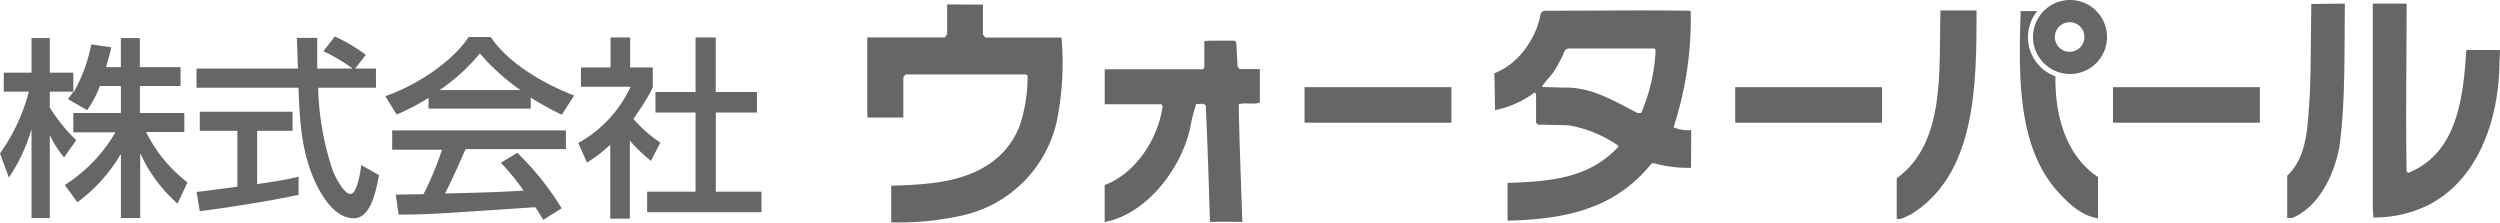 <svg xmlns="http://www.w3.org/2000/svg" viewBox="0 0 337.86 30.08"><defs><style>.cls-1{fill:#666;}</style></defs><title>株式会社ウォーターパール</title><g id="footer_logo" data-name="株式会社ウォーターパール"><path class="cls-1" d="M337.86,6.76c0,.82-.09,1.65-.09,2.51-.25,7.42-3.06,15-9.42,18.35a16.29,16.29,0,0,1-7.6,1.77l-.08-1.11,0-27.79h4.57c0,7.7-.13,15.08,0,22.68.16.29.49.1.66,0,6.11-2.75,7-9.82,7.41-16.41Z"/><path class="cls-1" d="M316.89.49C316.81,7,317,13.91,316.13,20c-.75,3.8-2.81,8-6.36,9.46l-.67,0V23.75c2.88-2.69,2.74-7.06,3.06-11,.17-4,.12-8.22.2-12.21Z"/><path class="cls-1" d="M132.84.62V4.68l.32.39h10.3a39.84,39.84,0,0,1-.64,11.31,16.8,16.8,0,0,1-13.06,12.8,39.46,39.46,0,0,1-9.32.87V25.1s3.22-.09,4.79-.28c5-.46,10.49-2.23,12.64-8a21.25,21.25,0,0,0,1-6.6l-.23-.16H122.38l-.3.37,0,5.45h-4.87l0-10.83h10.51L128,4.6v-4Z"/><path class="cls-1" d="M167.08,5.77,167.25,9l.26.33h2.75v4.55c-.89.28-2-.06-2.85.21.08,5.28.32,10.63.48,15.91h0c-2.45-.07-4.37,0-4.37,0-.16-5.19-.33-10.75-.57-15.75-.32-.36-.89-.18-1.29-.18a21.58,21.58,0,0,0-.81,3.19C159.55,23.12,154.72,29,149.29,30V25c4-1.46,7.18-6,7.83-10.63-.08-.37-.4-.28-.65-.28H149.3V9.36h13.3l.16-.27,0-3.41c.08-.28.4-.09.57-.18h3.56Z"/><path class="cls-1" d="M228.56,17.58a5.07,5.07,0,0,1-2.39-.37,47.2,47.2,0,0,0,2.32-15.66l-.09-.1c-6.61-.09-13.13,0-19.74,0l-.42.28c-.58,3.52-3.13,7-6.28,8.16l.09,5a13.52,13.52,0,0,0,5.37-2.41l.17.19v3.89l.24.28,4.13.09a16.64,16.64,0,0,1,6.78,2.79v.08c-4,4.37-9.42,4.73-15,4.92v5.1c7.36-.18,14.38-1.39,19.42-7.69l.25-.1a17.53,17.53,0,0,0,5.12.65Zm-6.77-2.31h-.49c-3.14-1.58-6.12-3.52-9.92-3.43l-3-.09c.42-.75,1.15-1.4,1.65-2.14a18.6,18.6,0,0,0,1.49-2.87l.41-.19h11.65l.17.19A24.12,24.12,0,0,1,221.79,15.27Z"/><rect class="cls-1" x="176.3" y="11.78" width="19.85" height="4.8"/><rect class="cls-1" x="234.5" y="11.78" width="19.85" height="4.8"/><rect class="cls-1" x="285.56" y="11.78" width="19.85" height="4.8"/><path class="cls-1" d="M267.12,1.43c0,10.28-.09,22.24-9,27.62-.58.18-1.13.7-1.79.51V24.09C263,19.27,262,9.48,262.24,1.41l4.88,0Z"/><path class="cls-1" d="M277.78,10.31a5.61,5.61,0,0,1-2.46-8.81c-.46,0-2.24,0-2.24,0-.24,8.25-.58,18.18,5,24.38,1.57,1.76,3.39,3.34,5.45,3.62V23.93C279.26,21.06,277.71,15.77,277.78,10.31Z"/><path class="cls-1" d="M279.75,0a5,5,0,1,0,5,5A5,5,0,0,0,279.75,0Zm0,7A2,2,0,1,1,281.7,5,2,2,0,0,1,279.75,7Z"/><path class="cls-1" d="M13.5,11.62a15.06,15.06,0,0,1-1.72,3.27l-2.6-1.5c.31-.4.44-.57.73-1H6.73v2.14a22.45,22.45,0,0,0,3.57,4.41L8.66,21.27a13.3,13.3,0,0,1-1.87-2.91H6.73V29.47H4.26v-12h0A23.5,23.5,0,0,1,1.2,24L0,20.73a25.29,25.29,0,0,0,3.9-8.34H.51V9.82H4.26V5.14H6.73V9.82H9.91v2.57H10A21,21,0,0,0,12.33,6l2.7.39c-.15.73-.36,1.54-.7,2.68h2V5.14h2.57V9.07H24.4v2.55H18.91v3.65h6v2.57H19.74a19.59,19.59,0,0,0,5.59,6.81L24,27.51a19.66,19.66,0,0,1-5-6.71h-.05v8.67H16.34V20.88h-.06a21.38,21.38,0,0,1-5.83,6.45L8.76,25a20.86,20.86,0,0,0,6.84-7.12H9.91V15.27h6.43V11.62Z"/><path class="cls-1" d="M48,9.26h2.81v2.6H43a37.57,37.57,0,0,0,2,11.28c.31.73,1.46,3.07,2.36,3.07s1.36-3,1.46-3.9l2.4,1.35c-.37,2-1.07,5.84-3.41,5.84-2.53,0-4.24-3-4.87-4.2-2.26-4.4-2.44-9.18-2.6-13.44H26.56V9.26H40.27c-.06-1.38-.13-3.73-.16-4.14h2.76c0,1.32,0,2.29,0,4.14h4.7V9.2a23.69,23.69,0,0,0-3.87-2.28l1.56-2a26.1,26.1,0,0,1,4.19,2.48ZM26.56,25.93c.65-.05.94-.11,1.3-.14.63-.1,3.53-.46,4.22-.56V17.68H27V15.1H39.54v2.58H34.75v7.2c3-.43,4.58-.74,5.6-1v2.45c-4.22.91-10.23,1.82-13.35,2.21Z"/><path class="cls-1" d="M73.41,29.72A18.74,18.74,0,0,0,72.34,28c-13.63.91-14.51,1-18.47,1l-.39-2.7,3.75-.06a40.86,40.86,0,0,0,2.5-6H53V17.62H76.48v2.53H62.92c-1.27,2.89-2,4.5-2.78,6,5.36-.14,6.61-.16,10.62-.39A31.11,31.11,0,0,0,67.69,22l2.21-1.35a37.64,37.64,0,0,1,6,7.5ZM57.91,13.23a28.45,28.45,0,0,1-4.3,2.24L52.07,13c4.2-1.45,9.06-4.65,11.27-8h3c1.93,3,6.17,5.93,11.25,7.91l-1.67,2.6a41.47,41.47,0,0,1-4.19-2.32v1.49H57.91Zm12.35-1.06v-.05a29.19,29.19,0,0,1-5.41-4.9,25.57,25.57,0,0,1-5.36,4.9v.05Z"/><path class="cls-1" d="M85.12,29.55H82.47v-10a18.2,18.2,0,0,1-3.15,2.42l-1.17-2.65a16.66,16.66,0,0,0,7.07-7.6H78.51V9.12h4V5.06h2.65V9.12h3.06v2.55c0,.55-2.08,3.67-2.62,4.4a18.48,18.48,0,0,0,3.64,3.2l-1.27,2.47A21,21,0,0,1,85.12,19ZM94,5.06h2.73v7.37h5.57v2.78H96.74V25.9h6.17v2.78H87.46V25.9H94V15.21H88.58V12.43H94Z"/></g></svg>
